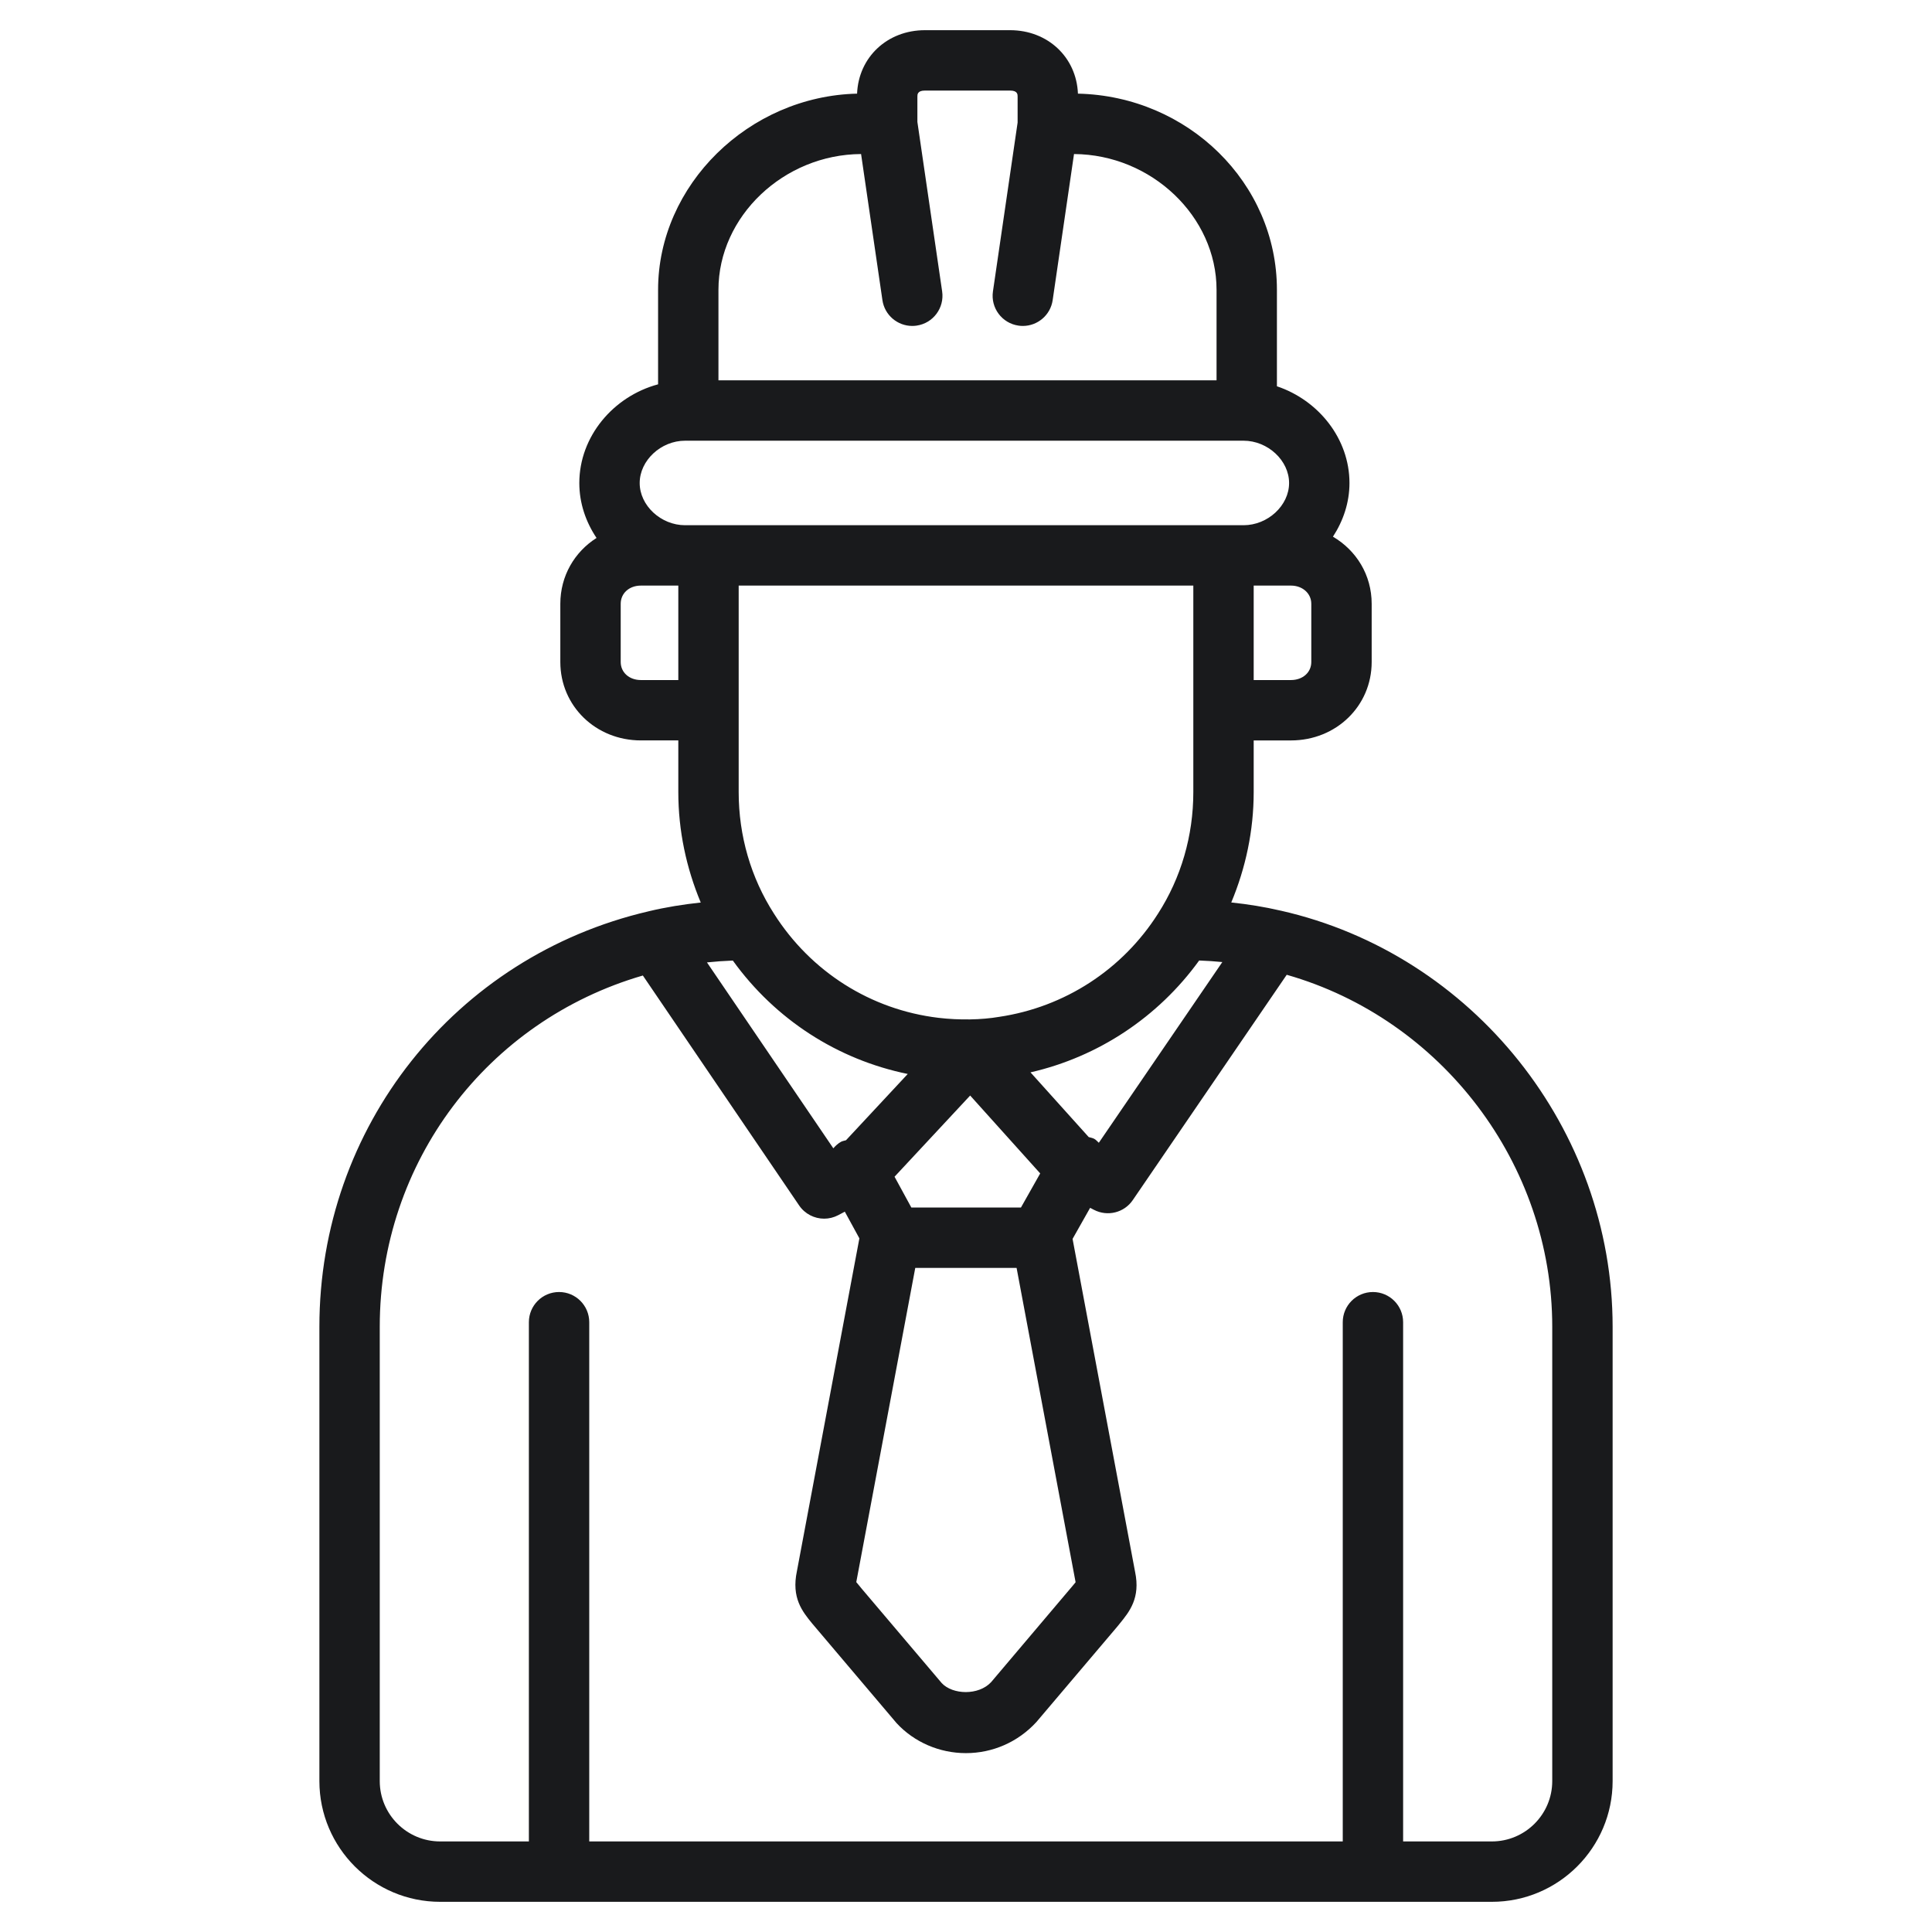<?xml version="1.0" encoding="UTF-8"?> <svg xmlns="http://www.w3.org/2000/svg" width="130" height="130" viewBox="0 0 130 130" fill="none"> <path d="M86.185 61.277C86.184 61.277 86.183 61.276 86.183 61.276C86.18 61.276 86.179 61.276 86.178 61.275C86.174 61.274 86.17 61.273 86.165 61.272C86.163 61.271 86.16 61.273 86.157 61.272C85.088 61.023 83.987 60.845 82.849 60.725C83.822 58.395 84.358 55.885 84.358 53.301V49.822H86.864C89.91 49.822 92.297 47.504 92.297 44.544V40.629C92.297 38.683 91.258 37.03 89.691 36.112C90.382 35.052 90.803 33.818 90.803 32.502C90.803 29.518 88.719 26.931 85.921 25.992V19.5C85.921 12.323 79.945 6.466 72.532 6.301C72.433 3.853 70.503 2.031 67.966 2.031H62.237C59.7 2.031 57.77 3.853 57.671 6.301C50.381 6.473 44.281 12.447 44.281 19.5V25.86C41.274 26.666 38.981 29.367 38.981 32.502C38.981 33.852 39.416 35.12 40.14 36.197C38.665 37.133 37.703 38.748 37.703 40.628V44.544C37.703 47.503 40.086 49.821 43.127 49.821H45.642V53.3C45.642 55.886 46.178 58.397 47.152 60.729C45.971 60.855 44.803 61.042 43.662 61.315C43.661 61.315 43.659 61.315 43.658 61.315C43.656 61.316 43.655 61.316 43.653 61.317C43.65 61.318 43.647 61.318 43.644 61.318C43.641 61.319 43.639 61.321 43.635 61.322C30.596 64.362 21.491 75.852 21.491 89.274V119.844C21.491 124.324 25.135 127.969 29.616 127.969H100.385C104.866 127.969 108.51 124.324 108.51 119.844V89.274C108.509 75.976 99.122 64.206 86.185 61.277ZM73.938 76.894C73.838 76.807 73.758 76.703 73.639 76.635C73.517 76.566 73.385 76.552 73.257 76.511L69.34 72.157C73.897 71.114 77.931 68.443 80.689 64.63C81.212 64.649 81.732 64.683 82.248 64.735L73.938 76.894ZM56.595 76.826C56.386 76.94 56.222 77.099 56.072 77.266L47.57 64.758C48.137 64.698 48.717 64.657 49.311 64.634C52.162 68.59 56.343 71.296 61.08 72.265L56.926 76.724C56.816 76.761 56.701 76.769 56.595 76.826ZM49.704 39.403H80.296V53.3C80.296 56.236 79.472 59.066 77.917 61.483L77.916 61.486C77.915 61.488 77.913 61.49 77.911 61.492C75.523 65.242 71.647 67.765 67.235 68.421C66.041 68.627 64.541 68.653 63.147 68.487C58.599 67.944 54.568 65.395 52.088 61.493C52.087 61.492 52.086 61.491 52.085 61.49C52.084 61.488 52.084 61.485 52.082 61.483C50.527 59.066 49.704 56.236 49.704 53.3V39.403H49.704ZM68.698 81.251H61.322L60.192 79.179L65.28 73.716L69.993 78.957L68.698 81.251ZM61.586 85.314H68.404L72.375 106.465C72.32 106.534 72.256 106.607 72.189 106.691L66.69 113.188C65.845 114.098 64.099 114.039 63.367 113.252L57.978 106.895L57.795 106.671C57.73 106.591 57.671 106.521 57.617 106.457L61.586 85.314ZM88.234 44.544C88.234 45.248 87.657 45.759 86.864 45.759H84.358V39.403H86.864C87.645 39.403 88.234 39.93 88.234 40.628V44.544ZM57.94 10.365L59.376 20.195C59.523 21.205 60.392 21.932 61.384 21.932C61.481 21.932 61.58 21.925 61.679 21.91C62.79 21.749 63.558 20.717 63.395 19.608L61.729 8.205V6.5C61.729 6.359 61.729 6.094 62.237 6.094H67.966C68.473 6.094 68.473 6.359 68.473 6.5V8.246L66.813 19.608C66.65 20.717 67.418 21.749 68.529 21.91C68.628 21.925 68.727 21.932 68.824 21.932C69.816 21.932 70.685 21.205 70.832 20.195L72.268 10.365C77.473 10.396 81.859 14.564 81.859 19.5V25.592H48.343V19.5C48.343 14.562 52.732 10.393 57.94 10.365ZM46.098 29.654H46.302C46.306 29.654 46.308 29.657 46.312 29.657C46.315 29.657 46.318 29.654 46.322 29.654H83.676C85.308 29.654 86.74 30.985 86.74 32.502C86.74 34.014 85.308 35.341 83.676 35.341H83.045H46.955H46.098C44.471 35.341 43.043 34.015 43.043 32.502C43.043 30.985 44.471 29.654 46.098 29.654ZM43.126 45.759C42.339 45.759 41.766 45.248 41.766 44.544V40.628C41.766 39.918 42.339 39.403 43.126 39.403H45.642V45.759H43.126V45.759ZM104.447 119.844C104.447 122.084 102.624 123.906 100.384 123.906H94.413V88.968C94.413 87.847 93.505 86.937 92.382 86.937C91.259 86.937 90.351 87.847 90.351 88.968V123.906H39.649V88.968C39.649 87.847 38.74 86.937 37.618 86.937C36.495 86.937 35.587 87.847 35.587 88.968V123.906H29.616C27.376 123.906 25.553 122.084 25.553 119.844V89.274C25.553 78.207 32.771 68.688 43.256 65.64L53.772 81.112C54.163 81.686 54.8 82.002 55.455 82.002C55.776 82.002 56.101 81.925 56.403 81.766L56.846 81.531L57.826 83.326L53.624 105.713C53.241 107.517 53.989 108.433 54.649 109.241L60.327 115.943C61.511 117.227 63.213 117.964 64.996 117.964C66.783 117.964 68.489 117.227 69.731 115.878L75.184 109.446L75.337 109.257C75.999 108.445 76.749 107.525 76.376 105.759L72.171 83.363L73.352 81.272L73.607 81.405C74.524 81.882 75.648 81.6 76.224 80.749L86.581 65.591C97.006 68.57 104.447 78.306 104.447 89.273V119.844H104.447Z" fill="#191A1C"></path> </svg> 